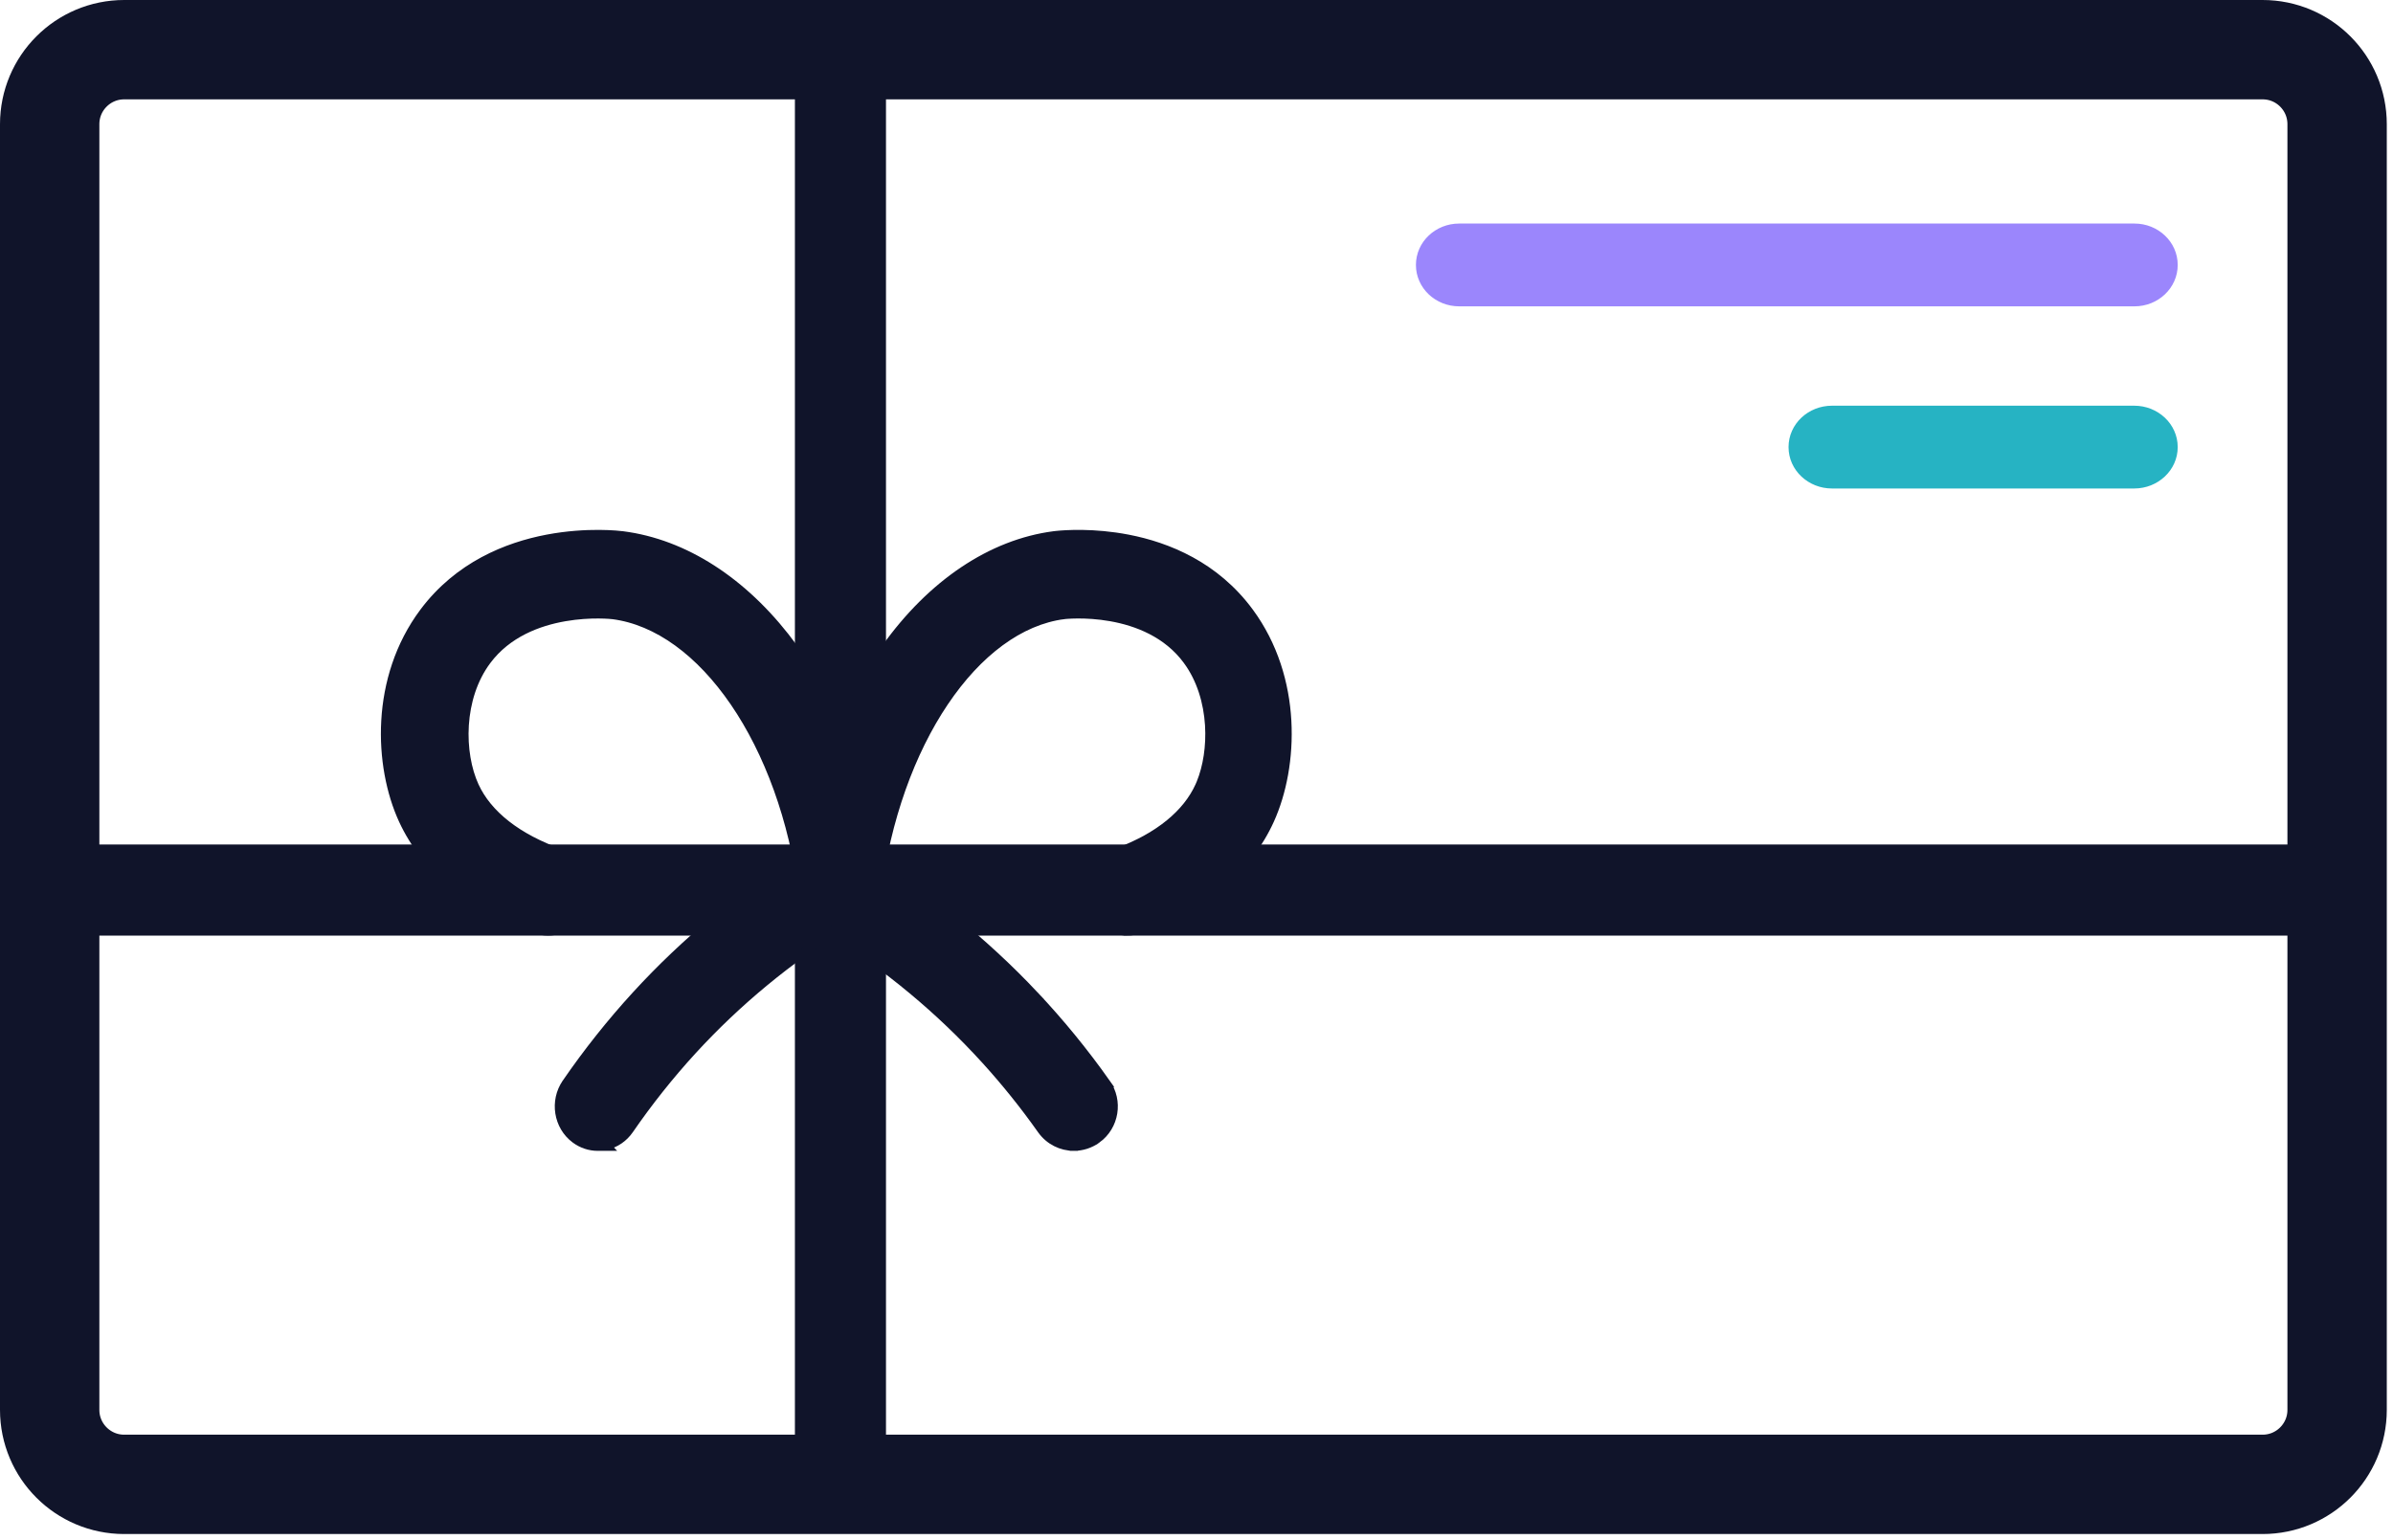 <svg xmlns="http://www.w3.org/2000/svg" width="289" height="186" viewBox="0 0 289 186" fill="none"><path d="M273.25 6H15C10.029 6 6 10.029 6 15V170.28C6 175.251 10.029 179.28 15 179.28H273.25C278.221 179.28 282.25 175.251 282.25 170.28V15C282.25 10.029 278.221 6 273.25 6Z" stroke="#10142A" stroke-width="12" stroke-linecap="round" stroke-linejoin="round"></path><path d="M277.918 102.5C280.494 102.5 282.5 104.785 282.5 107.5C282.5 110.215 280.494 112.5 277.918 112.5H8.082C5.506 112.5 3.5 110.215 3.5 107.5C3.5 104.785 5.506 102.5 8.082 102.5H277.918Z" fill="#10142A" stroke="#10142A"></path><path d="M101.5 5.5C104.221 5.5 106.5 7.536 106.5 10.135V177.865C106.5 180.464 104.221 182.5 101.5 182.5C98.779 182.5 96.5 180.464 96.5 177.865V10.135C96.5 7.536 98.779 5.5 101.5 5.5Z" fill="#10142A" stroke="#10142A"></path><path d="M257.78 27.5C260.362 27.5 262.5 29.49 262.5 32C262.5 34.51 260.362 36.5 257.78 36.5H176.22C173.638 36.5 171.5 34.51 171.5 32C171.5 29.49 173.638 27.5 176.22 27.5H257.78Z" fill="#9B86FC" stroke="#9B86FC"></path><path d="M257.751 49.5C260.345 49.5 262.5 51.486 262.5 54C262.5 56.514 260.345 58.5 257.751 58.5H221.249C218.655 58.5 216.5 56.514 216.5 54C216.5 51.486 218.655 49.5 221.249 49.5H257.751Z" fill="#26B3C3" stroke="#26B3C3"></path><path d="M66.094 65.066C70.955 64.143 74.857 64.616 75.194 64.659L75.914 64.763C83.341 65.947 90.396 70.748 95.863 78.273C101.397 85.892 105.053 95.758 106.46 106.796L106.485 107.044C106.681 109.596 104.871 111.891 102.325 112.227L102.324 112.228C99.777 112.558 97.449 110.804 96.997 108.284L96.959 108.038C95.798 98.917 92.775 90.806 88.67 84.81C84.561 78.807 79.407 74.976 73.99 74.282V74.283C73.96 74.28 71.394 73.985 68.21 74.537C65.021 75.09 61.283 76.48 58.812 79.785C57.128 82.038 56.298 84.831 56.123 87.573C55.948 90.318 56.432 92.974 57.33 94.931C58.906 98.365 62.476 101.2 67.769 103.068C70.272 103.952 71.583 106.718 70.719 109.24C70.033 111.242 68.179 112.5 66.192 112.5C65.669 112.5 65.136 112.411 64.616 112.229H64.615C56.918 109.512 51.369 104.959 48.641 99.019C45.666 92.542 45.182 81.939 51.173 73.928C55.365 68.323 61.231 65.99 66.094 65.066Z" fill="#10142A" stroke="#10142A"></path><path d="M127.574 64.625C128.595 64.519 132.055 64.26 136.236 65.069C141.018 65.995 146.786 68.329 150.904 73.93C156.795 81.94 156.32 92.539 153.396 99.017C150.718 104.953 145.259 109.51 137.688 112.228H137.688C137.175 112.41 136.652 112.5 136.133 112.5L136.132 112.496C134.174 112.494 132.355 111.231 131.68 109.235C130.83 106.718 132.115 103.95 134.582 103.066L135.064 102.889C140 101.022 143.337 98.258 144.841 94.933L145.002 94.558C145.782 92.642 146.189 90.146 146.027 87.571C145.855 84.827 145.038 82.034 143.381 79.781V79.78C140.953 76.478 137.28 75.089 134.147 74.536C132.586 74.26 131.174 74.195 130.146 74.2C129.633 74.203 129.217 74.223 128.928 74.242C128.783 74.252 128.67 74.262 128.593 74.269C128.522 74.276 128.482 74.28 128.476 74.28L128.477 74.281C123.155 74.972 118.087 78.8 114.046 84.806C110.01 90.802 107.04 98.913 105.899 108.036C105.569 110.68 103.215 112.572 100.614 112.229H100.613C98.018 111.884 96.209 109.443 96.539 106.8L96.675 105.769C98.145 95.148 101.683 85.658 106.953 78.277C112.501 70.509 119.714 65.643 127.291 64.658L127.574 64.625Z" fill="#10142A" stroke="#10142A"></path><path d="M97.4 103.187C99.644 101.802 102.529 102.582 103.847 104.894C105.158 107.194 104.434 110.175 102.206 111.552C95.281 115.828 89.026 120.993 83.614 126.9C80.88 129.888 78.325 133.103 76.019 136.453C75.327 137.461 74.328 138.115 73.245 138.372L73.367 138.5H72.193C71.241 138.5 70.284 138.202 69.455 137.584C67.351 136.017 66.875 132.984 68.371 130.804V130.803C70.929 127.083 73.766 123.515 76.801 120.198C82.807 113.641 89.736 107.916 97.4 103.187Z" fill="#10142A" stroke="#10142A"></path><path d="M97.305 104.677C98.712 102.529 101.554 101.851 103.771 103.184C111.643 107.913 118.765 113.634 124.938 120.193H124.937C128.051 123.5 130.967 127.068 133.602 130.798H133.601C135.146 132.981 134.651 136.02 132.489 137.588L132.488 137.587C131.641 138.202 130.662 138.498 129.693 138.499V138.5H129.688V138.499C128.188 138.497 126.712 137.789 125.773 136.461C123.696 133.521 121.425 130.692 119.011 128.036L117.967 126.908C112.401 120.995 105.971 115.83 98.856 111.556C96.569 110.182 95.82 107.197 97.173 104.889L97.305 104.677Z" fill="#10142A" stroke="#10142A"></path></svg>